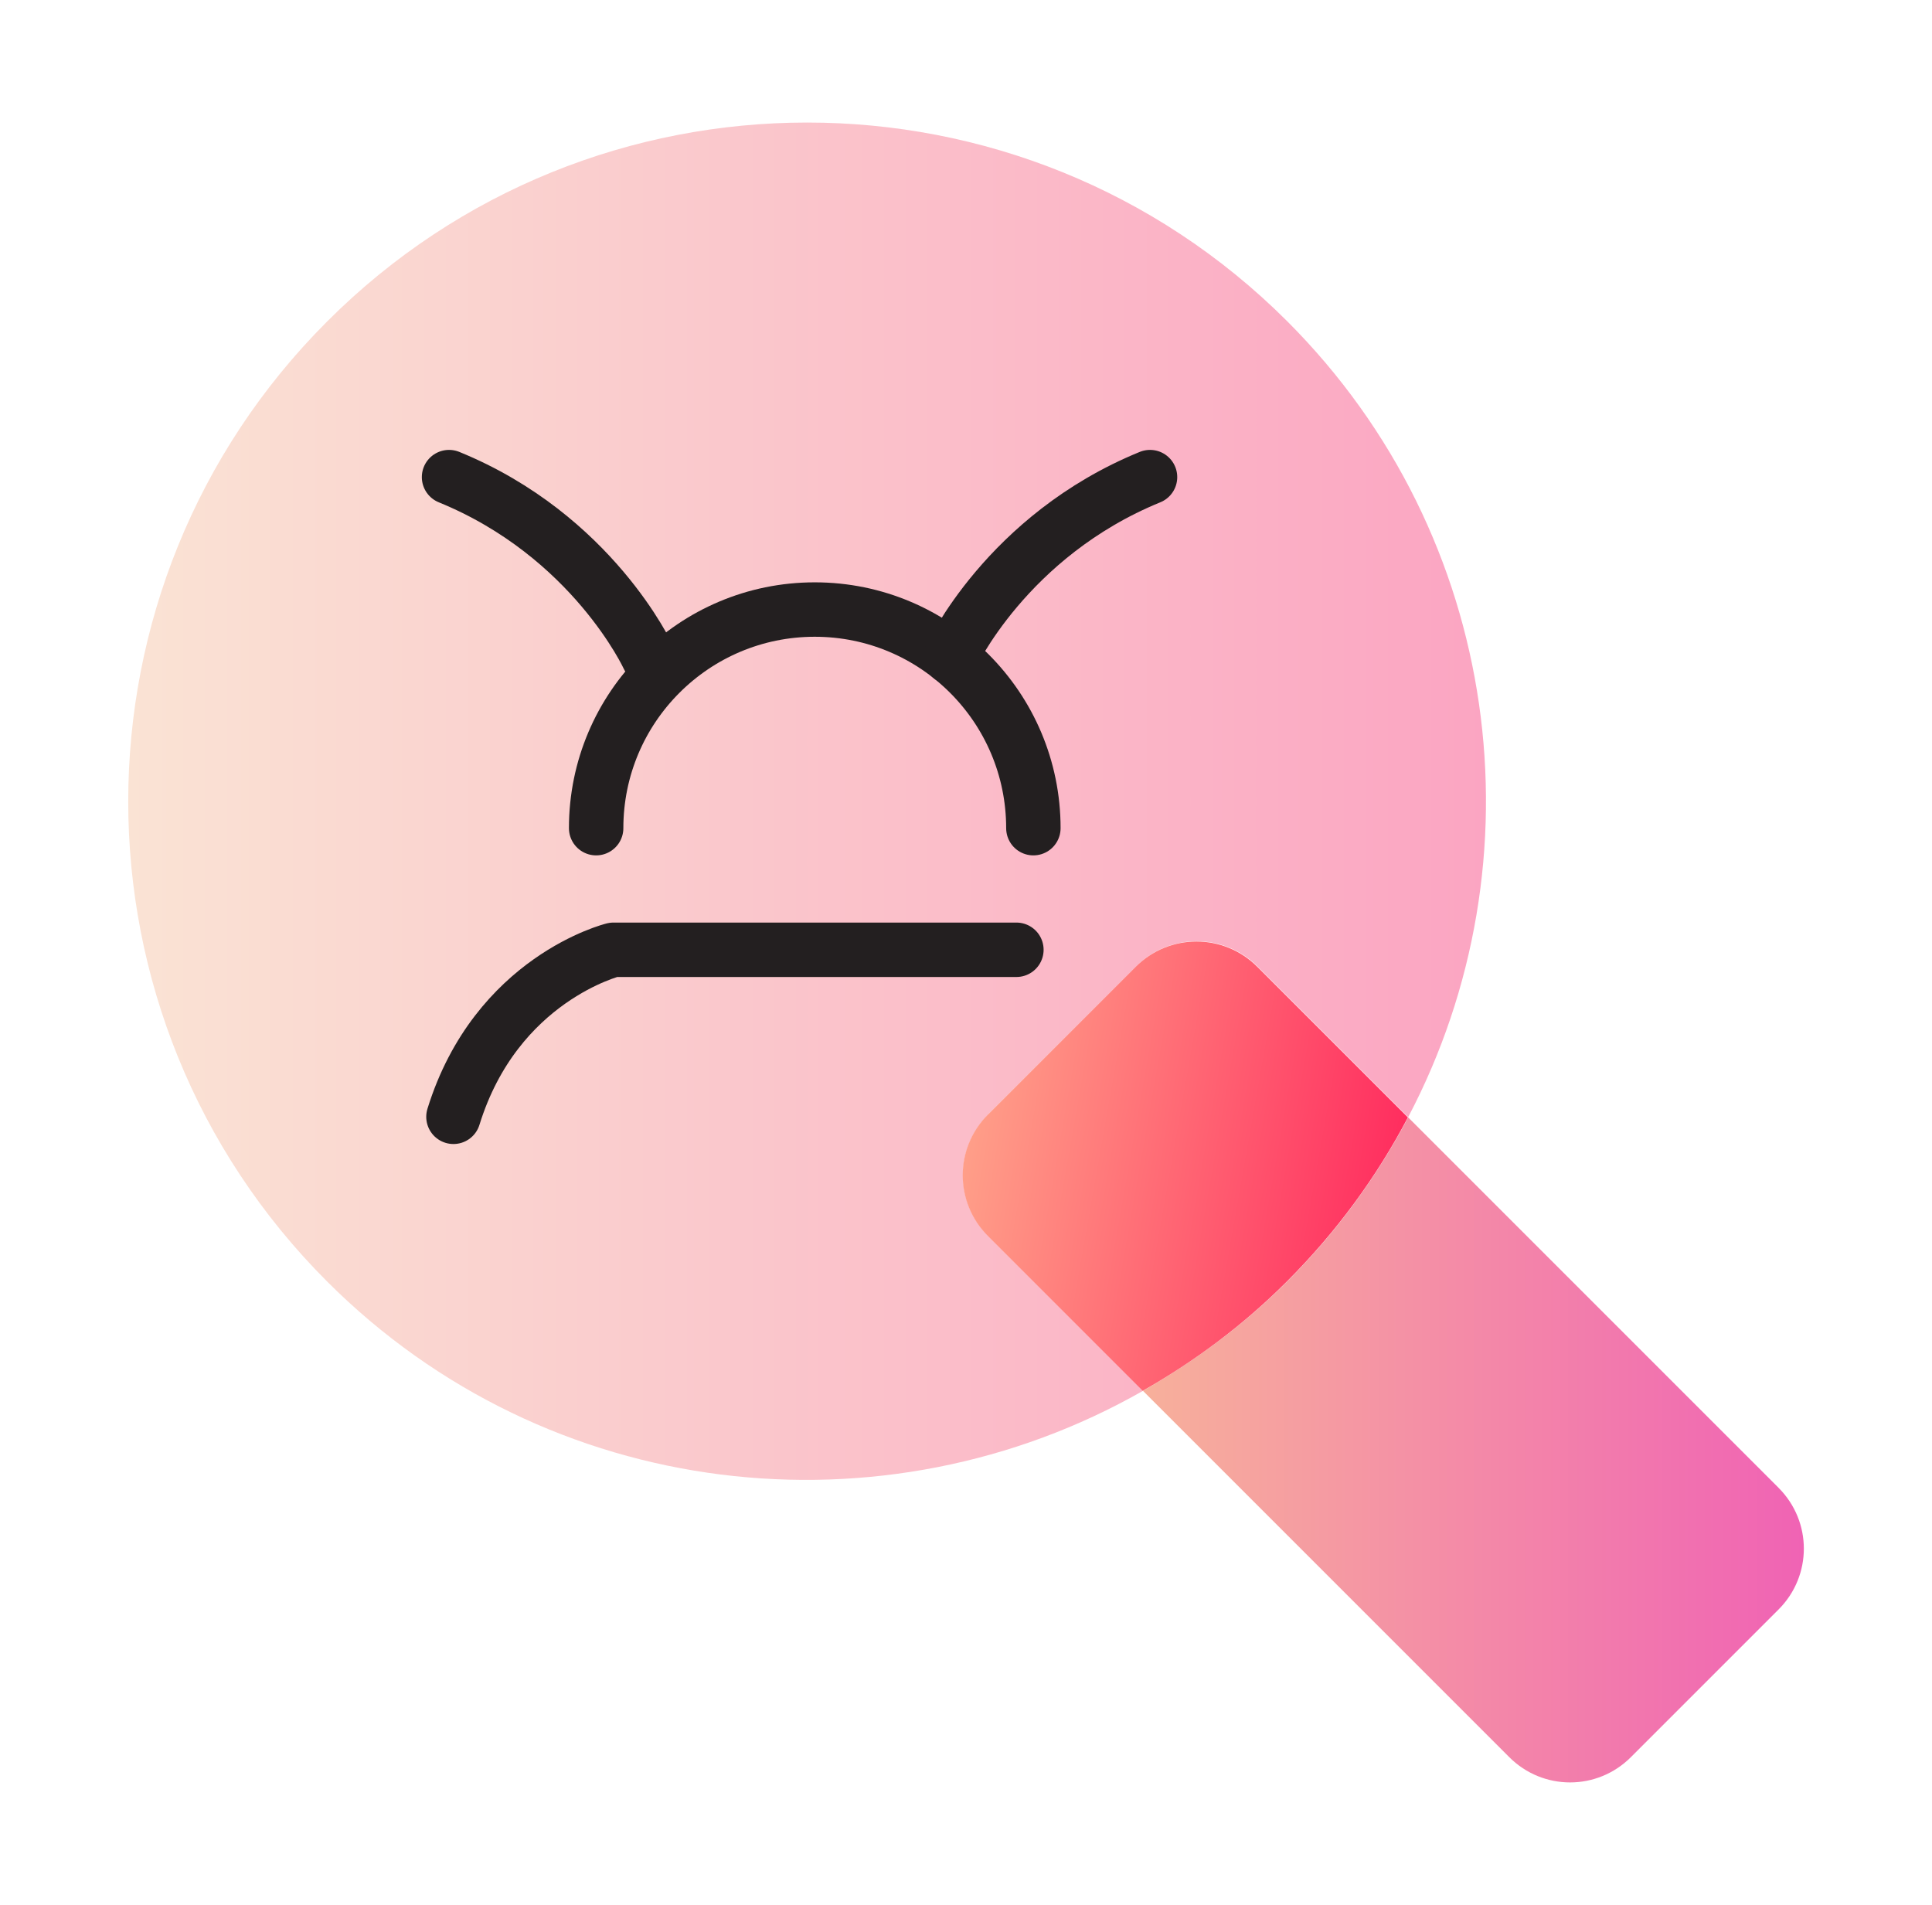 <svg fill="none" height="70" viewBox="0 0 71 70" width="71" xmlns="http://www.w3.org/2000/svg" xmlns:xlink="http://www.w3.org/1999/xlink"><linearGradient id="a" gradientUnits="userSpaceOnUse" x1="4.718" x2="54.611" y1="29.437" y2="29.437"><stop offset="0" stop-color="#fae3d4"/><stop offset="1" stop-color="#fba5c2"/></linearGradient><linearGradient id="b" gradientUnits="userSpaceOnUse" x1="42.008" x2="66.285" y1="53.28" y2="53.28"><stop offset="0" stop-color="#f7b09b"/><stop offset="1" stop-color="#f063b4"/></linearGradient><linearGradient id="c" gradientUnits="userSpaceOnUse" x1="15.219" x2="70.679" y1="37.928" y2="47.713"><stop offset=".29" stop-color="#ffbe94"/><stop offset=".76" stop-color="#ff004e"/></linearGradient><clipPath id="d"><path d="m.5 0h70v70h-70z"/></clipPath><g clip-path="url(#d)"><path d="m36.318 40.945 5.428-5.428c1.238-1.238 3.231-1.238 4.469 0l5.535 5.535c4.954-9.412 3.468-21.334-4.448-29.249-9.746-9.735-25.545-9.735-35.28.011-9.746 9.746-9.746 25.534 0 35.28 8.131 8.131 20.462 9.445 29.982 4.017l-5.686-5.686c-1.238-1.238-1.238-3.231 0-4.469z" fill="url(#a)"/><path d="m65.362 54.675-13.612-13.612c-1.142 2.165-2.617 4.2-4.448 6.031-1.615 1.615-3.403 2.929-5.298 4.017l13.461 13.462c1.238 1.238 3.231 1.238 4.469 0l5.428-5.428c1.238-1.238 1.238-3.231 0-4.469z" fill="url(#b)"/><path d="m51.74 41.063-5.535-5.535c-1.238-1.238-3.231-1.238-4.469 0l-5.428 5.428c-1.238 1.238-1.238 3.231 0 4.469l5.686 5.686c1.895-1.077 3.683-2.401 5.298-4.017 1.82-1.82 3.306-3.855 4.448-6.031z" fill="url(#c)"/><g stroke="#231f20" stroke-linecap="round" stroke-linejoin="round" stroke-width="2"><path d="m21.908 30.434c0-4.437 3.597-8.034 8.034-8.034 4.437 0 8.034 3.597 8.034 8.034"/><path d="m23.825 24.145s-2.046-4.458-7.323-6.612"/><path d="m34.94 24.145s2.046-4.458 7.323-6.612"/><path d="m16.664 41.041c1.572-5.083 5.88-6.138 5.88-6.138h14.808"/></g></g></svg>